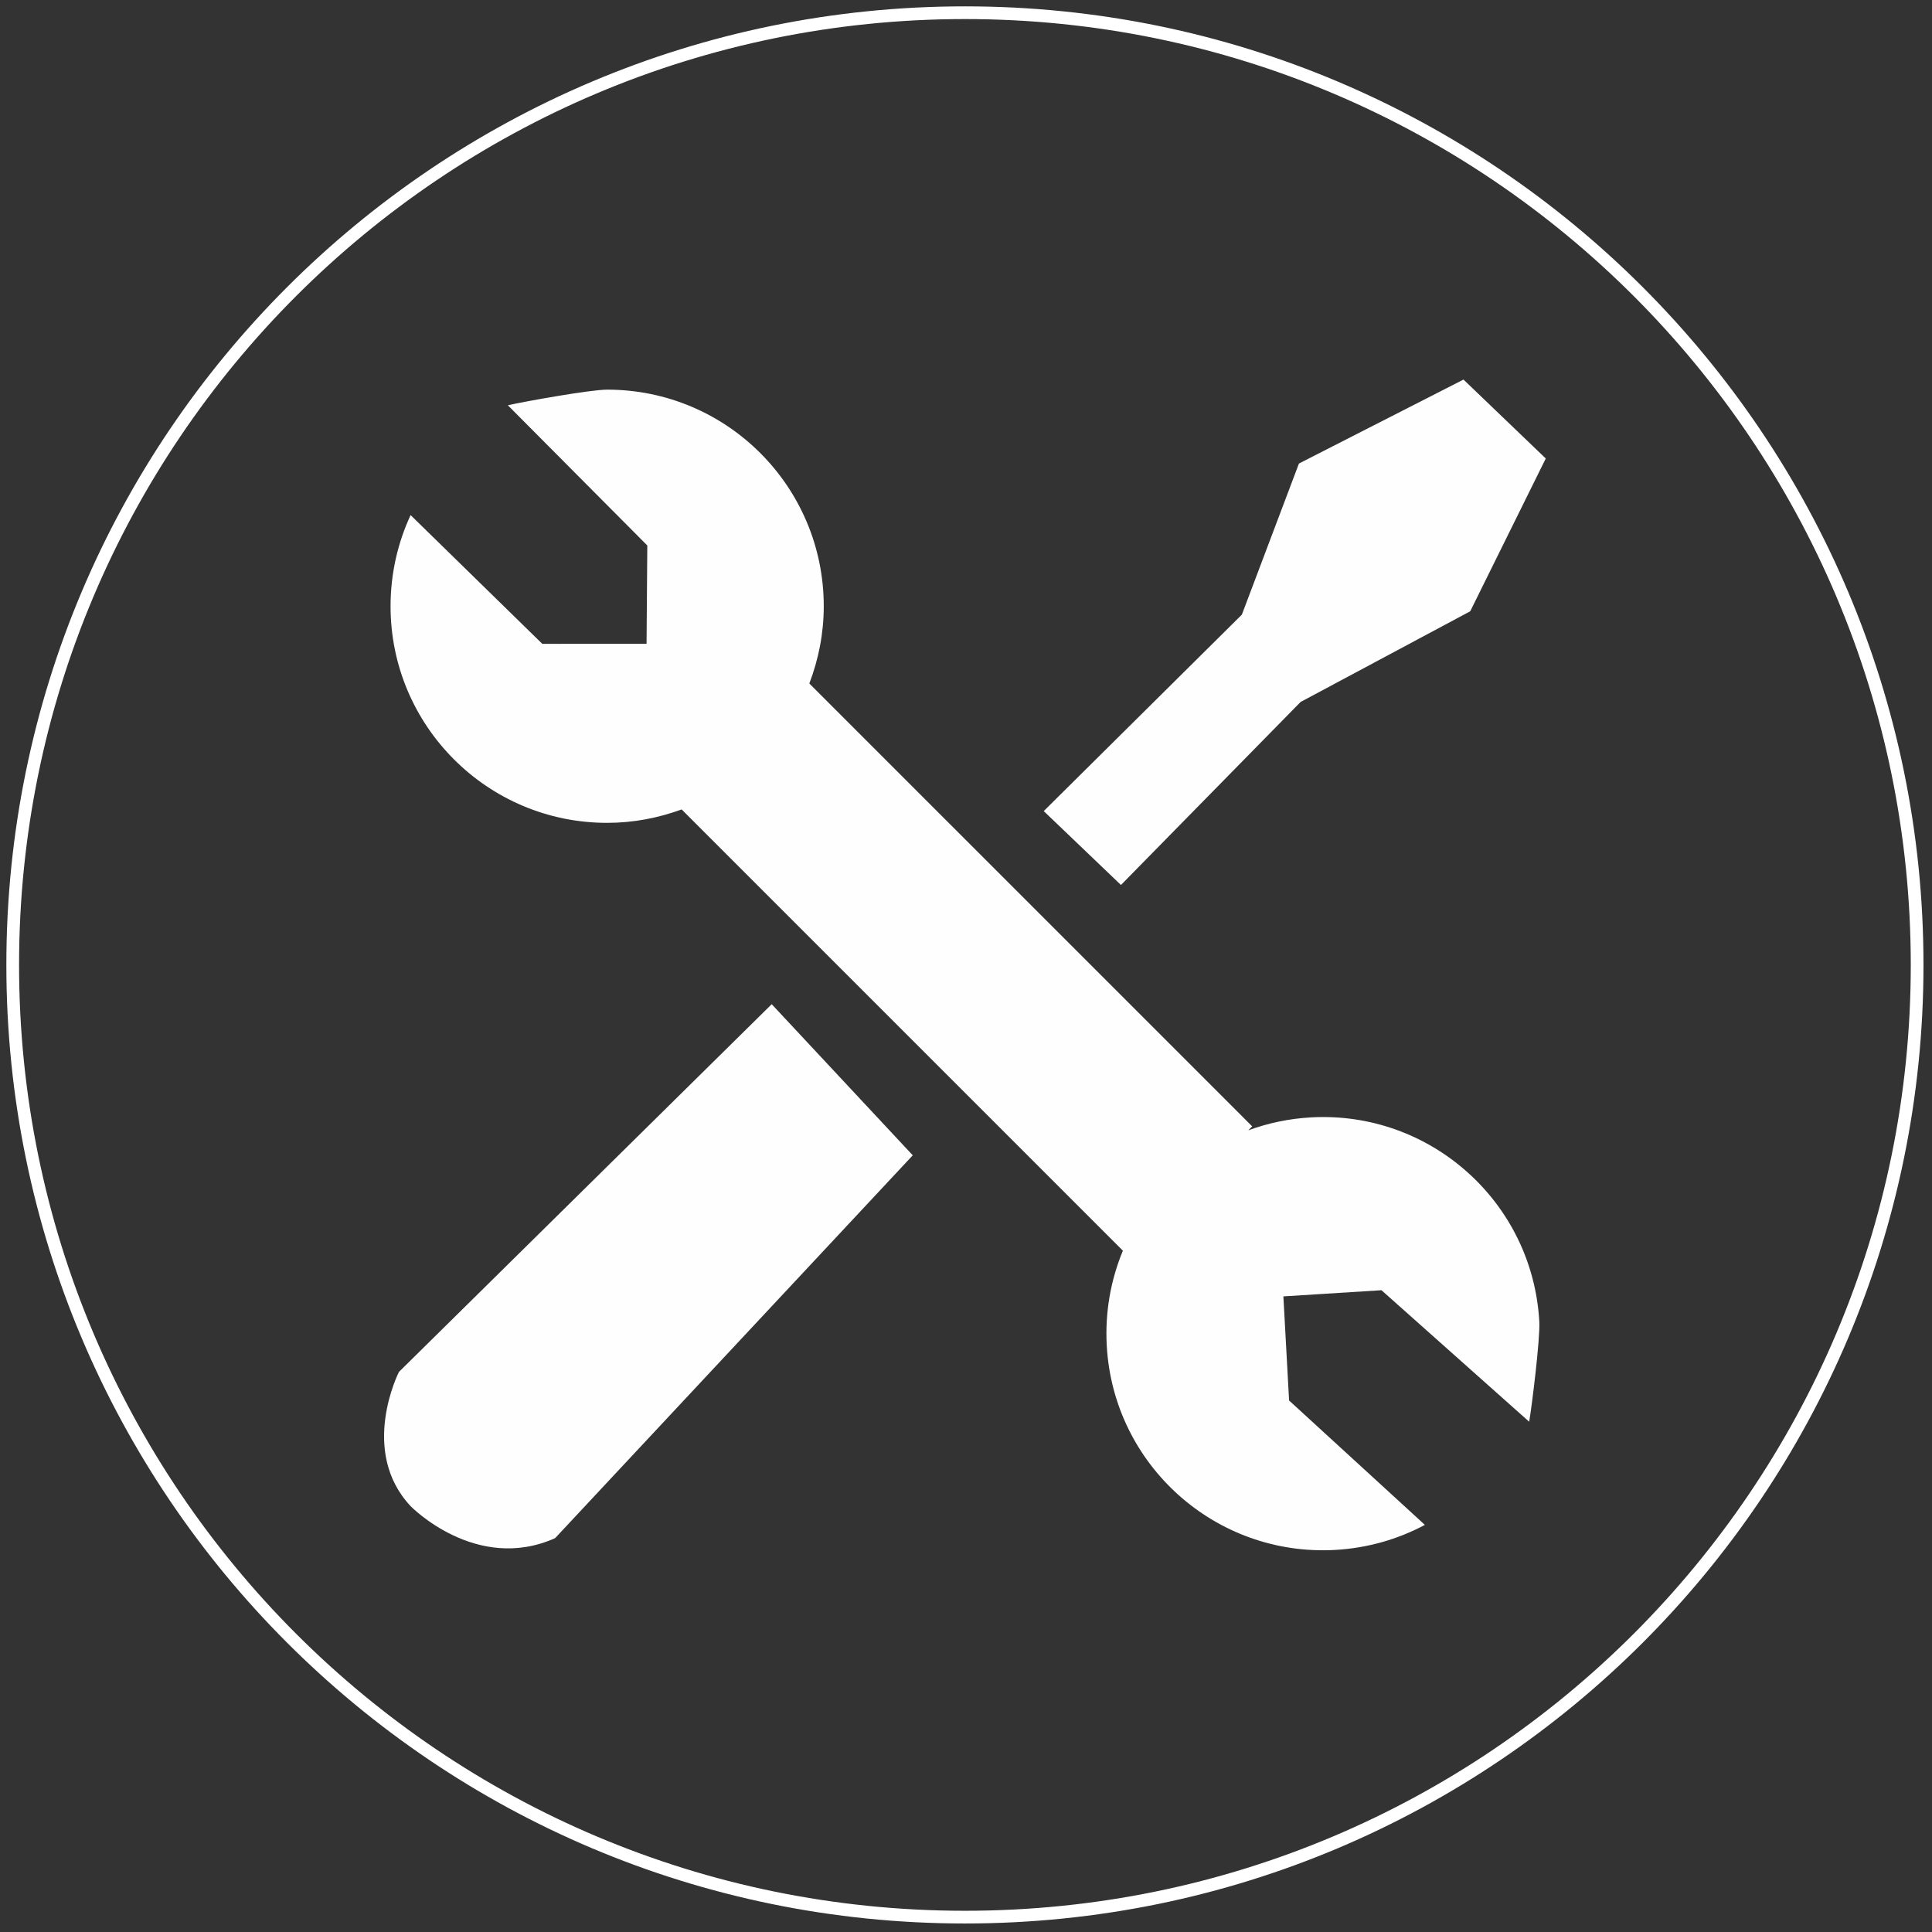 <?xml version="1.0" encoding="UTF-8" standalone="no"?>
<svg width="152px" height="152px" viewBox="0 0 152 152" version="1.1" xmlns="http://www.w3.org/2000/svg" xmlns:xlink="http://www.w3.org/1999/xlink">
    <rect x="0" y="0" width="152" height="152" fill="#333333" stroke="none"/>
    <!-- Generator: Sketch 3.6.1 (26313) - http://www.bohemiancoding.com/sketch -->
    <title>Page 1</title>
    <desc>Created with Sketch.</desc>
    <defs></defs>
    <g id="Welcome" stroke="none" stroke-width="1" fill="none" fill-rule="evenodd">
        <g id="Desktop-HD" transform="translate(-359, -759)">
            <g id="Tjenesteikoner" transform="translate(0, 729)">
                <g id="Page-1" transform="translate(360, 31)">
                    <path d="M149.83,74.915 C149.83,116.289 116.289,149.83 74.915,149.83 C33.54,149.83 0,116.289 0,74.915 C0,33.541 33.54,0 74.915,0 C116.289,0 149.83,33.541 149.83,74.915" id="Fill-1" stroke="#FFFFFF"></path>
                    <path d="M59.714,78.005 L30.387,106.935 C30.387,106.935 27.217,113.144 31.312,117.504 C31.312,117.504 36.464,122.788 42.673,120.014 L70.811,89.894 L59.714,78.005 Z" id="Fill-3" fill="#FEFEFE"></path>
                    <path d="M81.115,62.813 L87.191,68.626 L101.326,54.226 L114.669,47.093 L120.613,35.072 L114.14,28.863 L101.194,35.468 L96.703,47.357 L81.115,62.813 Z" id="Fill-5" fill="#FEFEFE"></path>
                    <path d="M119.308,110.854 C119.525,109.603 120.178,104.308 120.105,102.986 C119.586,93.588 111.547,86.391 102.15,86.91 C100.417,87.006 98.759,87.359 97.21,87.928 L97.518,87.619 L62.673,52.774 C63.396,50.884 63.809,48.841 63.809,46.696 C63.809,37.285 56.179,29.655 46.768,29.655 C45.444,29.655 40.192,30.599 38.955,30.885 L49.926,41.916 L49.868,49.65 L41.664,49.653 L31.304,39.525 C30.292,41.705 29.727,44.135 29.727,46.696 C29.727,56.108 37.356,63.738 46.768,63.738 C48.83,63.738 50.797,63.353 52.627,62.682 L87.343,97.398 C86.392,99.688 85.928,102.223 86.074,104.865 C86.593,114.262 94.632,121.46 104.029,120.941 C106.587,120.799 108.982,120.101 111.102,118.97 L100.419,109.184 L99.97,100.993 L107.688,100.508 L119.308,110.854 Z" id="Fill-7" fill="#FEFEFE"></path>
                    <path id="Fill-9" fill="#FEFEFE" d="M31.801,40.068 L31.554,39.568"></path>
                </g>
            </g>
        </g>
    </g>
</svg>